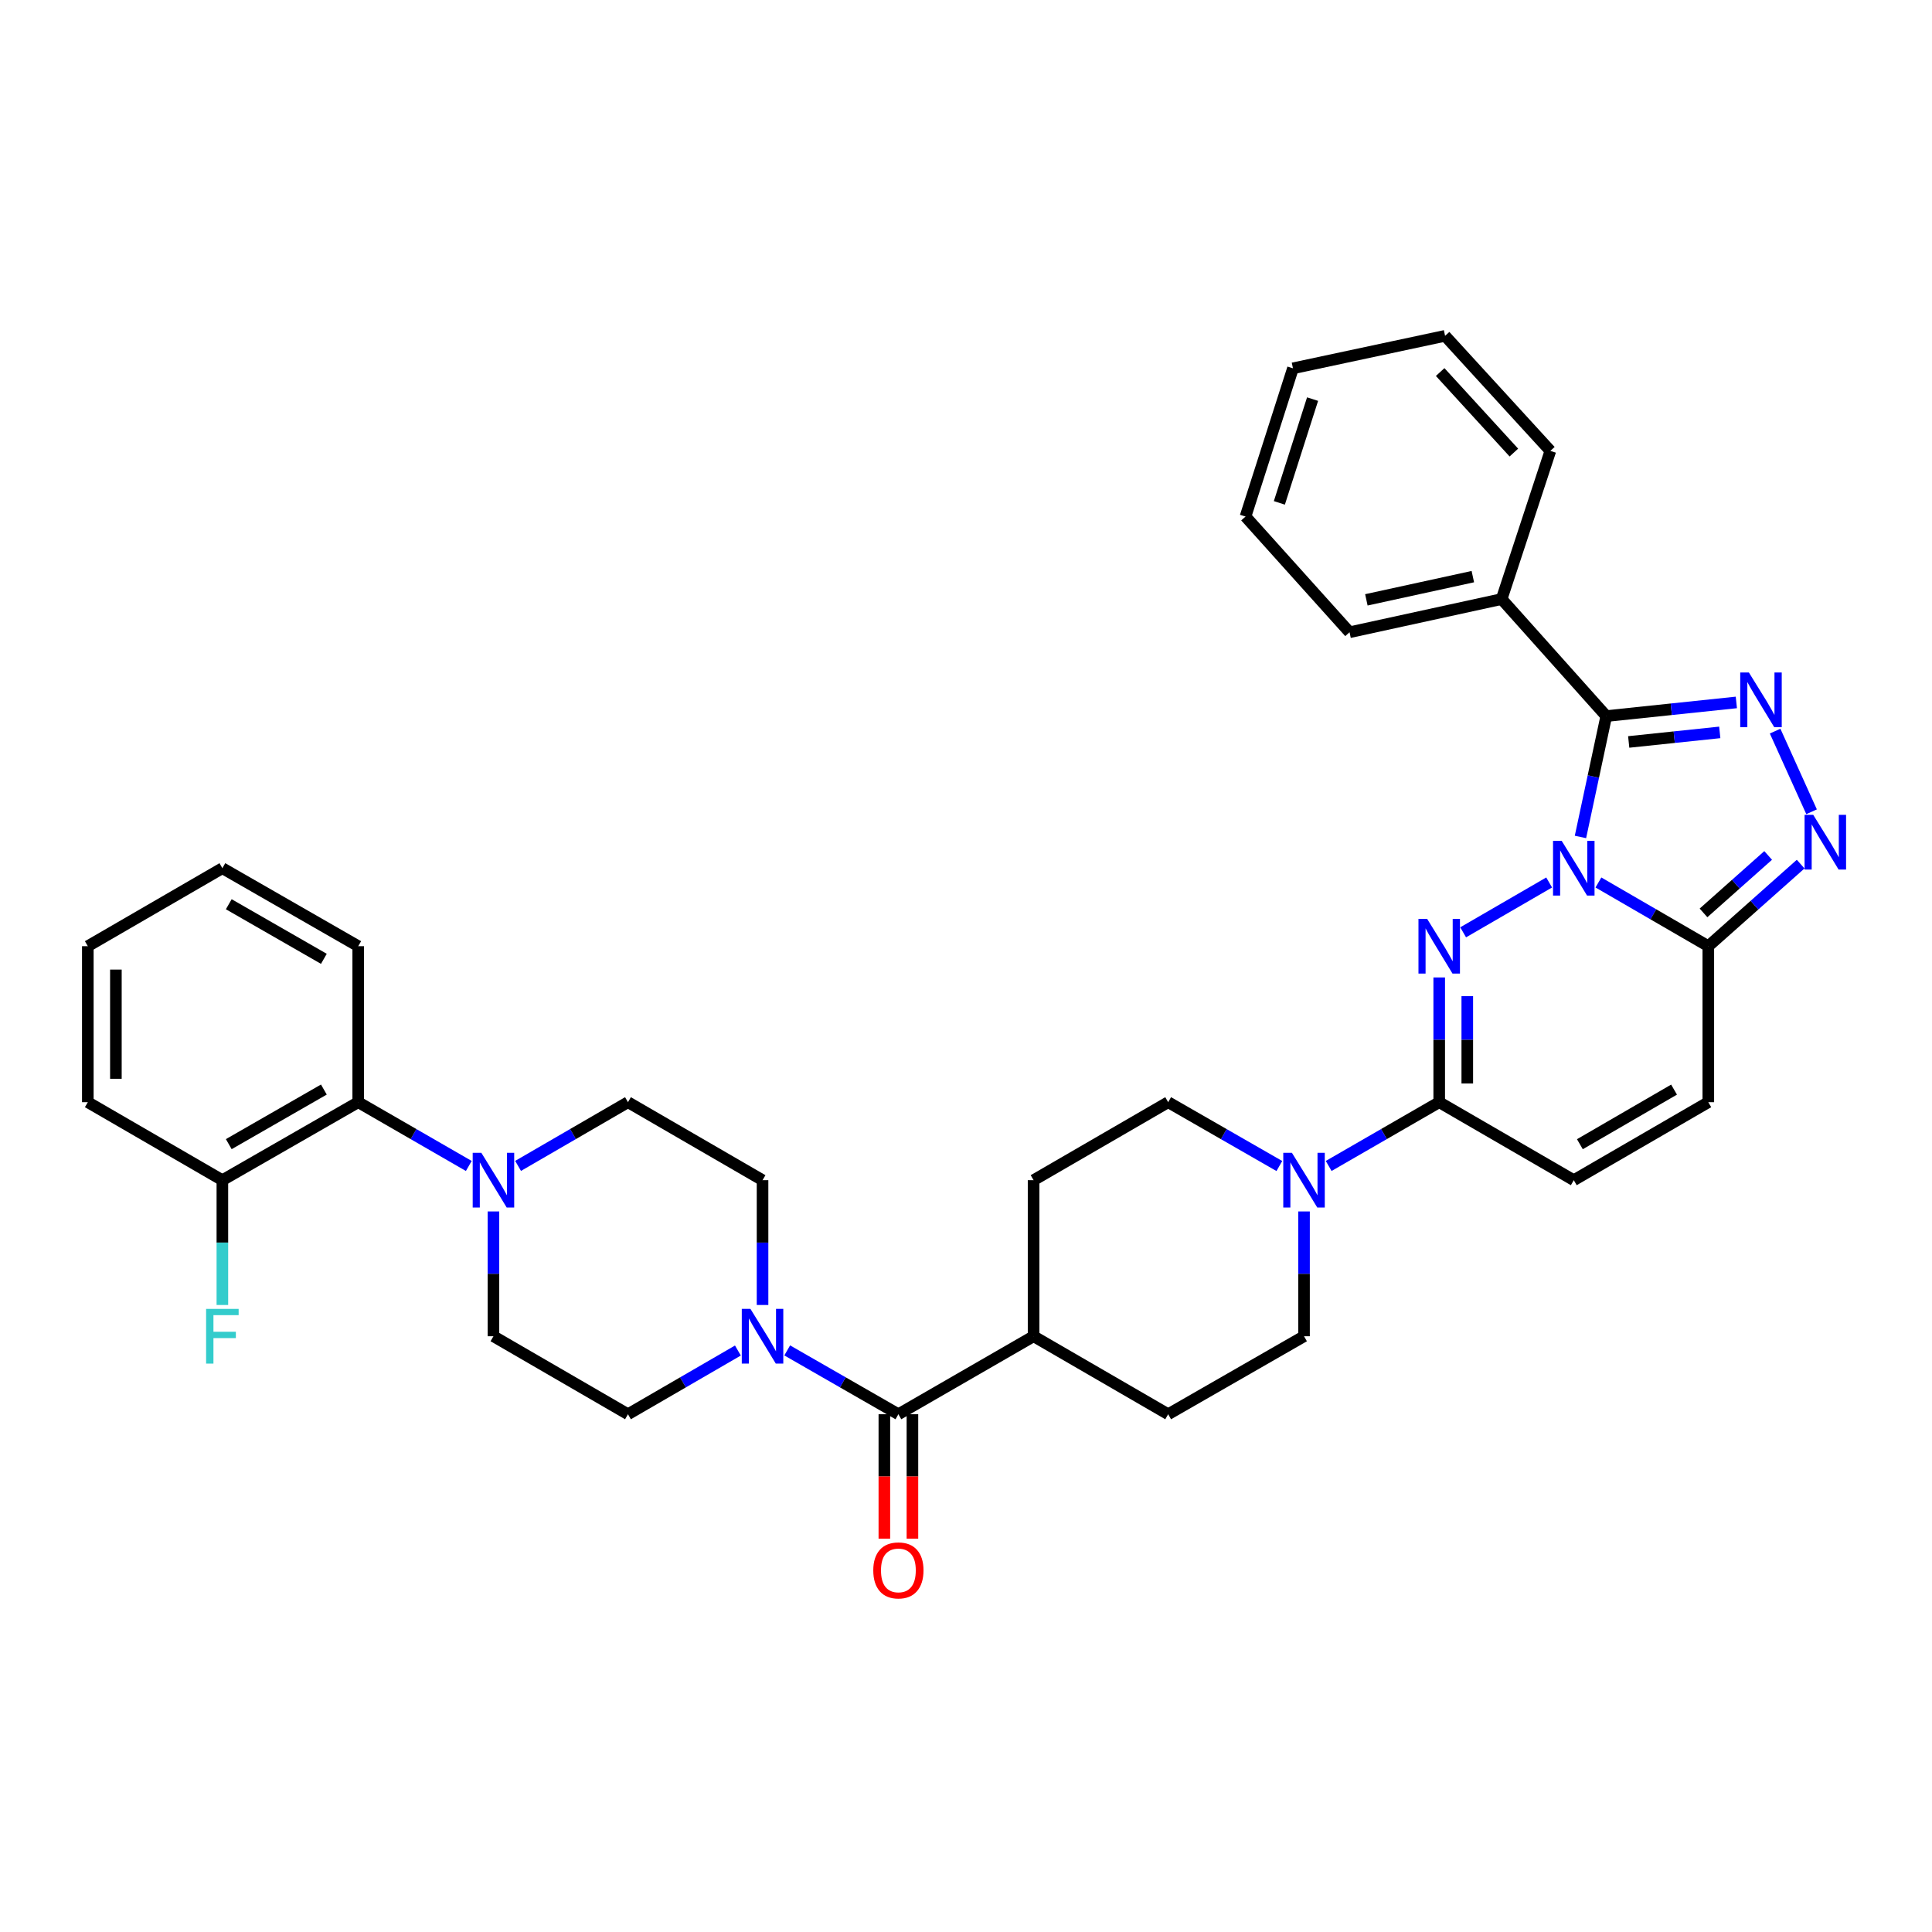 <?xml version='1.0' encoding='iso-8859-1'?>
<svg version='1.1' baseProfile='full'
              xmlns='http://www.w3.org/2000/svg'
                      xmlns:rdkit='http://www.rdkit.org/xml'
                      xmlns:xlink='http://www.w3.org/1999/xlink'
                  xml:space='preserve'
width='1000px' height='1000px' viewBox='0 0 1000 1000'>
<!-- END OF HEADER -->
<rect style='opacity:1.0;fill:#FFFFFF;stroke:none' width='1000' height='1000' x='0' y='0'> </rect>
<path class='bond-0' d='M 801.836,456.768 L 757.319,482.571' style='fill:none;fill-rule:evenodd;stroke:#0000FF;stroke-width:6px;stroke-linecap:butt;stroke-linejoin:miter;stroke-opacity:1' />
<path class='bond-1' d='M 818.042,433.204 L 824.721,401.924' style='fill:none;fill-rule:evenodd;stroke:#0000FF;stroke-width:6px;stroke-linecap:butt;stroke-linejoin:miter;stroke-opacity:1' />
<path class='bond-1' d='M 824.721,401.924 L 831.4,370.644' style='fill:none;fill-rule:evenodd;stroke:#000000;stroke-width:6px;stroke-linecap:butt;stroke-linejoin:miter;stroke-opacity:1' />
<path class='bond-3' d='M 827.34,456.771 L 855.779,473.26' style='fill:none;fill-rule:evenodd;stroke:#0000FF;stroke-width:6px;stroke-linecap:butt;stroke-linejoin:miter;stroke-opacity:1' />
<path class='bond-3' d='M 855.779,473.26 L 884.218,489.748' style='fill:none;fill-rule:evenodd;stroke:#000000;stroke-width:6px;stroke-linecap:butt;stroke-linejoin:miter;stroke-opacity:1' />
<path class='bond-5' d='M 744.935,505.927 L 744.935,538.209' style='fill:none;fill-rule:evenodd;stroke:#0000FF;stroke-width:6px;stroke-linecap:butt;stroke-linejoin:miter;stroke-opacity:1' />
<path class='bond-5' d='M 744.935,538.209 L 744.935,570.492' style='fill:none;fill-rule:evenodd;stroke:#000000;stroke-width:6px;stroke-linecap:butt;stroke-linejoin:miter;stroke-opacity:1' />
<path class='bond-5' d='M 759.463,515.612 L 759.463,538.209' style='fill:none;fill-rule:evenodd;stroke:#0000FF;stroke-width:6px;stroke-linecap:butt;stroke-linejoin:miter;stroke-opacity:1' />
<path class='bond-5' d='M 759.463,538.209 L 759.463,560.807' style='fill:none;fill-rule:evenodd;stroke:#000000;stroke-width:6px;stroke-linecap:butt;stroke-linejoin:miter;stroke-opacity:1' />
<path class='bond-2' d='M 831.4,370.644 L 865.064,367.112' style='fill:none;fill-rule:evenodd;stroke:#000000;stroke-width:6px;stroke-linecap:butt;stroke-linejoin:miter;stroke-opacity:1' />
<path class='bond-2' d='M 865.064,367.112 L 898.729,363.58' style='fill:none;fill-rule:evenodd;stroke:#0000FF;stroke-width:6px;stroke-linecap:butt;stroke-linejoin:miter;stroke-opacity:1' />
<path class='bond-2' d='M 843.016,384.033 L 866.58,381.56' style='fill:none;fill-rule:evenodd;stroke:#000000;stroke-width:6px;stroke-linecap:butt;stroke-linejoin:miter;stroke-opacity:1' />
<path class='bond-2' d='M 866.58,381.56 L 890.145,379.088' style='fill:none;fill-rule:evenodd;stroke:#0000FF;stroke-width:6px;stroke-linecap:butt;stroke-linejoin:miter;stroke-opacity:1' />
<path class='bond-13' d='M 831.4,370.644 L 777.243,310.078' style='fill:none;fill-rule:evenodd;stroke:#000000;stroke-width:6px;stroke-linecap:butt;stroke-linejoin:miter;stroke-opacity:1' />
<path class='bond-35' d='M 918.796,378.423 L 937.669,420.177' style='fill:none;fill-rule:evenodd;stroke:#0000FF;stroke-width:6px;stroke-linecap:butt;stroke-linejoin:miter;stroke-opacity:1' />
<path class='bond-4' d='M 884.218,489.748 L 908.117,468.505' style='fill:none;fill-rule:evenodd;stroke:#000000;stroke-width:6px;stroke-linecap:butt;stroke-linejoin:miter;stroke-opacity:1' />
<path class='bond-4' d='M 908.117,468.505 L 932.017,447.261' style='fill:none;fill-rule:evenodd;stroke:#0000FF;stroke-width:6px;stroke-linecap:butt;stroke-linejoin:miter;stroke-opacity:1' />
<path class='bond-4' d='M 881.736,472.517 L 898.466,457.646' style='fill:none;fill-rule:evenodd;stroke:#000000;stroke-width:6px;stroke-linecap:butt;stroke-linejoin:miter;stroke-opacity:1' />
<path class='bond-4' d='M 898.466,457.646 L 915.196,442.776' style='fill:none;fill-rule:evenodd;stroke:#0000FF;stroke-width:6px;stroke-linecap:butt;stroke-linejoin:miter;stroke-opacity:1' />
<path class='bond-10' d='M 884.218,489.748 L 884.218,570.492' style='fill:none;fill-rule:evenodd;stroke:#000000;stroke-width:6px;stroke-linecap:butt;stroke-linejoin:miter;stroke-opacity:1' />
<path class='bond-6' d='M 744.935,570.492 L 716.327,586.997' style='fill:none;fill-rule:evenodd;stroke:#000000;stroke-width:6px;stroke-linecap:butt;stroke-linejoin:miter;stroke-opacity:1' />
<path class='bond-6' d='M 716.327,586.997 L 687.718,603.502' style='fill:none;fill-rule:evenodd;stroke:#0000FF;stroke-width:6px;stroke-linecap:butt;stroke-linejoin:miter;stroke-opacity:1' />
<path class='bond-36' d='M 744.935,570.492 L 814.588,610.863' style='fill:none;fill-rule:evenodd;stroke:#000000;stroke-width:6px;stroke-linecap:butt;stroke-linejoin:miter;stroke-opacity:1' />
<path class='bond-19' d='M 674.959,627.043 L 674.959,659.341' style='fill:none;fill-rule:evenodd;stroke:#0000FF;stroke-width:6px;stroke-linecap:butt;stroke-linejoin:miter;stroke-opacity:1' />
<path class='bond-19' d='M 674.959,659.341 L 674.959,691.639' style='fill:none;fill-rule:evenodd;stroke:#000000;stroke-width:6px;stroke-linecap:butt;stroke-linejoin:miter;stroke-opacity:1' />
<path class='bond-20' d='M 662.192,603.533 L 633.417,587.012' style='fill:none;fill-rule:evenodd;stroke:#0000FF;stroke-width:6px;stroke-linecap:butt;stroke-linejoin:miter;stroke-opacity:1' />
<path class='bond-20' d='M 633.417,587.012 L 604.643,570.492' style='fill:none;fill-rule:evenodd;stroke:#000000;stroke-width:6px;stroke-linecap:butt;stroke-linejoin:miter;stroke-opacity:1' />
<path class='bond-7' d='M 465.006,732.01 L 534.982,691.639' style='fill:none;fill-rule:evenodd;stroke:#000000;stroke-width:6px;stroke-linecap:butt;stroke-linejoin:miter;stroke-opacity:1' />
<path class='bond-8' d='M 465.006,732.01 L 436.231,715.489' style='fill:none;fill-rule:evenodd;stroke:#000000;stroke-width:6px;stroke-linecap:butt;stroke-linejoin:miter;stroke-opacity:1' />
<path class='bond-8' d='M 436.231,715.489 L 407.457,698.969' style='fill:none;fill-rule:evenodd;stroke:#0000FF;stroke-width:6px;stroke-linecap:butt;stroke-linejoin:miter;stroke-opacity:1' />
<path class='bond-21' d='M 457.742,732.01 L 457.742,764.212' style='fill:none;fill-rule:evenodd;stroke:#000000;stroke-width:6px;stroke-linecap:butt;stroke-linejoin:miter;stroke-opacity:1' />
<path class='bond-21' d='M 457.742,764.212 L 457.742,796.415' style='fill:none;fill-rule:evenodd;stroke:#FF0000;stroke-width:6px;stroke-linecap:butt;stroke-linejoin:miter;stroke-opacity:1' />
<path class='bond-21' d='M 472.27,732.01 L 472.27,764.212' style='fill:none;fill-rule:evenodd;stroke:#000000;stroke-width:6px;stroke-linecap:butt;stroke-linejoin:miter;stroke-opacity:1' />
<path class='bond-21' d='M 472.27,764.212 L 472.27,796.415' style='fill:none;fill-rule:evenodd;stroke:#FF0000;stroke-width:6px;stroke-linecap:butt;stroke-linejoin:miter;stroke-opacity:1' />
<path class='bond-15' d='M 381.938,699.03 L 353.487,715.52' style='fill:none;fill-rule:evenodd;stroke:#0000FF;stroke-width:6px;stroke-linecap:butt;stroke-linejoin:miter;stroke-opacity:1' />
<path class='bond-15' d='M 353.487,715.52 L 325.037,732.01' style='fill:none;fill-rule:evenodd;stroke:#000000;stroke-width:6px;stroke-linecap:butt;stroke-linejoin:miter;stroke-opacity:1' />
<path class='bond-16' d='M 394.69,675.459 L 394.69,643.161' style='fill:none;fill-rule:evenodd;stroke:#0000FF;stroke-width:6px;stroke-linecap:butt;stroke-linejoin:miter;stroke-opacity:1' />
<path class='bond-16' d='M 394.69,643.161 L 394.69,610.863' style='fill:none;fill-rule:evenodd;stroke:#000000;stroke-width:6px;stroke-linecap:butt;stroke-linejoin:miter;stroke-opacity:1' />
<path class='bond-9' d='M 268.16,603.469 L 296.598,586.98' style='fill:none;fill-rule:evenodd;stroke:#0000FF;stroke-width:6px;stroke-linecap:butt;stroke-linejoin:miter;stroke-opacity:1' />
<path class='bond-9' d='M 296.598,586.98 L 325.037,570.492' style='fill:none;fill-rule:evenodd;stroke:#000000;stroke-width:6px;stroke-linecap:butt;stroke-linejoin:miter;stroke-opacity:1' />
<path class='bond-12' d='M 242.648,603.503 L 214.031,586.997' style='fill:none;fill-rule:evenodd;stroke:#0000FF;stroke-width:6px;stroke-linecap:butt;stroke-linejoin:miter;stroke-opacity:1' />
<path class='bond-12' d='M 214.031,586.997 L 185.415,570.492' style='fill:none;fill-rule:evenodd;stroke:#000000;stroke-width:6px;stroke-linecap:butt;stroke-linejoin:miter;stroke-opacity:1' />
<path class='bond-39' d='M 255.408,627.043 L 255.408,659.341' style='fill:none;fill-rule:evenodd;stroke:#0000FF;stroke-width:6px;stroke-linecap:butt;stroke-linejoin:miter;stroke-opacity:1' />
<path class='bond-39' d='M 255.408,659.341 L 255.408,691.639' style='fill:none;fill-rule:evenodd;stroke:#000000;stroke-width:6px;stroke-linecap:butt;stroke-linejoin:miter;stroke-opacity:1' />
<path class='bond-11' d='M 884.218,570.492 L 814.588,610.863' style='fill:none;fill-rule:evenodd;stroke:#000000;stroke-width:6px;stroke-linecap:butt;stroke-linejoin:miter;stroke-opacity:1' />
<path class='bond-11' d='M 866.486,563.979 L 817.746,592.239' style='fill:none;fill-rule:evenodd;stroke:#000000;stroke-width:6px;stroke-linecap:butt;stroke-linejoin:miter;stroke-opacity:1' />
<path class='bond-22' d='M 185.415,570.492 L 115.1,610.863' style='fill:none;fill-rule:evenodd;stroke:#000000;stroke-width:6px;stroke-linecap:butt;stroke-linejoin:miter;stroke-opacity:1' />
<path class='bond-22' d='M 167.634,563.948 L 118.413,592.208' style='fill:none;fill-rule:evenodd;stroke:#000000;stroke-width:6px;stroke-linecap:butt;stroke-linejoin:miter;stroke-opacity:1' />
<path class='bond-26' d='M 185.415,570.492 L 185.415,489.748' style='fill:none;fill-rule:evenodd;stroke:#000000;stroke-width:6px;stroke-linecap:butt;stroke-linejoin:miter;stroke-opacity:1' />
<path class='bond-27' d='M 777.243,310.078 L 698.518,327.253' style='fill:none;fill-rule:evenodd;stroke:#000000;stroke-width:6px;stroke-linecap:butt;stroke-linejoin:miter;stroke-opacity:1' />
<path class='bond-27' d='M 762.338,298.46 L 707.23,310.483' style='fill:none;fill-rule:evenodd;stroke:#000000;stroke-width:6px;stroke-linecap:butt;stroke-linejoin:miter;stroke-opacity:1' />
<path class='bond-28' d='M 777.243,310.078 L 802.466,233.371' style='fill:none;fill-rule:evenodd;stroke:#000000;stroke-width:6px;stroke-linecap:butt;stroke-linejoin:miter;stroke-opacity:1' />
<path class='bond-14' d='M 534.982,691.639 L 534.982,610.863' style='fill:none;fill-rule:evenodd;stroke:#000000;stroke-width:6px;stroke-linecap:butt;stroke-linejoin:miter;stroke-opacity:1' />
<path class='bond-38' d='M 534.982,691.639 L 604.643,732.01' style='fill:none;fill-rule:evenodd;stroke:#000000;stroke-width:6px;stroke-linecap:butt;stroke-linejoin:miter;stroke-opacity:1' />
<path class='bond-17' d='M 325.037,732.01 L 255.408,691.639' style='fill:none;fill-rule:evenodd;stroke:#000000;stroke-width:6px;stroke-linecap:butt;stroke-linejoin:miter;stroke-opacity:1' />
<path class='bond-18' d='M 394.69,610.863 L 325.037,570.492' style='fill:none;fill-rule:evenodd;stroke:#000000;stroke-width:6px;stroke-linecap:butt;stroke-linejoin:miter;stroke-opacity:1' />
<path class='bond-23' d='M 674.959,691.639 L 604.643,732.01' style='fill:none;fill-rule:evenodd;stroke:#000000;stroke-width:6px;stroke-linecap:butt;stroke-linejoin:miter;stroke-opacity:1' />
<path class='bond-24' d='M 604.643,570.492 L 534.982,610.863' style='fill:none;fill-rule:evenodd;stroke:#000000;stroke-width:6px;stroke-linecap:butt;stroke-linejoin:miter;stroke-opacity:1' />
<path class='bond-25' d='M 115.1,610.863 L 115.1,643.161' style='fill:none;fill-rule:evenodd;stroke:#000000;stroke-width:6px;stroke-linecap:butt;stroke-linejoin:miter;stroke-opacity:1' />
<path class='bond-25' d='M 115.1,643.161 L 115.1,675.459' style='fill:none;fill-rule:evenodd;stroke:#33CCCC;stroke-width:6px;stroke-linecap:butt;stroke-linejoin:miter;stroke-opacity:1' />
<path class='bond-29' d='M 115.1,610.863 L 45.455,570.492' style='fill:none;fill-rule:evenodd;stroke:#000000;stroke-width:6px;stroke-linecap:butt;stroke-linejoin:miter;stroke-opacity:1' />
<path class='bond-30' d='M 185.415,489.748 L 115.1,449.377' style='fill:none;fill-rule:evenodd;stroke:#000000;stroke-width:6px;stroke-linecap:butt;stroke-linejoin:miter;stroke-opacity:1' />
<path class='bond-30' d='M 167.634,496.292 L 118.413,468.032' style='fill:none;fill-rule:evenodd;stroke:#000000;stroke-width:6px;stroke-linecap:butt;stroke-linejoin:miter;stroke-opacity:1' />
<path class='bond-32' d='M 698.518,327.253 L 644.676,267.366' style='fill:none;fill-rule:evenodd;stroke:#000000;stroke-width:6px;stroke-linecap:butt;stroke-linejoin:miter;stroke-opacity:1' />
<path class='bond-31' d='M 802.466,233.371 L 747.97,173.83' style='fill:none;fill-rule:evenodd;stroke:#000000;stroke-width:6px;stroke-linecap:butt;stroke-linejoin:miter;stroke-opacity:1' />
<path class='bond-31' d='M 783.574,234.248 L 745.427,192.57' style='fill:none;fill-rule:evenodd;stroke:#000000;stroke-width:6px;stroke-linecap:butt;stroke-linejoin:miter;stroke-opacity:1' />
<path class='bond-40' d='M 45.455,570.492 L 45.455,489.748' style='fill:none;fill-rule:evenodd;stroke:#000000;stroke-width:6px;stroke-linecap:butt;stroke-linejoin:miter;stroke-opacity:1' />
<path class='bond-40' d='M 59.983,558.38 L 59.983,501.86' style='fill:none;fill-rule:evenodd;stroke:#000000;stroke-width:6px;stroke-linecap:butt;stroke-linejoin:miter;stroke-opacity:1' />
<path class='bond-33' d='M 115.1,449.377 L 45.455,489.748' style='fill:none;fill-rule:evenodd;stroke:#000000;stroke-width:6px;stroke-linecap:butt;stroke-linejoin:miter;stroke-opacity:1' />
<path class='bond-34' d='M 747.97,173.83 L 669.236,190.642' style='fill:none;fill-rule:evenodd;stroke:#000000;stroke-width:6px;stroke-linecap:butt;stroke-linejoin:miter;stroke-opacity:1' />
<path class='bond-37' d='M 644.676,267.366 L 669.236,190.642' style='fill:none;fill-rule:evenodd;stroke:#000000;stroke-width:6px;stroke-linecap:butt;stroke-linejoin:miter;stroke-opacity:1' />
<path class='bond-37' d='M 662.196,260.287 L 679.388,206.58' style='fill:none;fill-rule:evenodd;stroke:#000000;stroke-width:6px;stroke-linecap:butt;stroke-linejoin:miter;stroke-opacity:1' />
<path  class='atom-0' d='M 808.328 435.217
L 817.608 450.217
Q 818.528 451.697, 820.008 454.377
Q 821.488 457.057, 821.568 457.217
L 821.568 435.217
L 825.328 435.217
L 825.328 463.537
L 821.448 463.537
L 811.488 447.137
Q 810.328 445.217, 809.088 443.017
Q 807.888 440.817, 807.528 440.137
L 807.528 463.537
L 803.848 463.537
L 803.848 435.217
L 808.328 435.217
' fill='#0000FF'/>
<path  class='atom-1' d='M 738.675 475.588
L 747.955 490.588
Q 748.875 492.068, 750.355 494.748
Q 751.835 497.428, 751.915 497.588
L 751.915 475.588
L 755.675 475.588
L 755.675 503.908
L 751.795 503.908
L 741.835 487.508
Q 740.675 485.588, 739.435 483.388
Q 738.235 481.188, 737.875 480.508
L 737.875 503.908
L 734.195 503.908
L 734.195 475.588
L 738.675 475.588
' fill='#0000FF'/>
<path  class='atom-3' d='M 905.222 348.082
L 914.502 363.082
Q 915.422 364.562, 916.902 367.242
Q 918.382 369.922, 918.462 370.082
L 918.462 348.082
L 922.222 348.082
L 922.222 376.402
L 918.342 376.402
L 908.382 360.002
Q 907.222 358.082, 905.982 355.882
Q 904.782 353.682, 904.422 353.002
L 904.422 376.402
L 900.742 376.402
L 900.742 348.082
L 905.222 348.082
' fill='#0000FF'/>
<path  class='atom-5' d='M 938.523 421.754
L 947.803 436.754
Q 948.723 438.234, 950.203 440.914
Q 951.683 443.594, 951.763 443.754
L 951.763 421.754
L 955.523 421.754
L 955.523 450.074
L 951.643 450.074
L 941.683 433.674
Q 940.523 431.754, 939.283 429.554
Q 938.083 427.354, 937.723 426.674
L 937.723 450.074
L 934.043 450.074
L 934.043 421.754
L 938.523 421.754
' fill='#0000FF'/>
<path  class='atom-7' d='M 668.699 596.703
L 677.979 611.703
Q 678.899 613.183, 680.379 615.863
Q 681.859 618.543, 681.939 618.703
L 681.939 596.703
L 685.699 596.703
L 685.699 625.023
L 681.819 625.023
L 671.859 608.623
Q 670.699 606.703, 669.459 604.503
Q 668.259 602.303, 667.899 601.623
L 667.899 625.023
L 664.219 625.023
L 664.219 596.703
L 668.699 596.703
' fill='#0000FF'/>
<path  class='atom-9' d='M 388.43 677.479
L 397.71 692.479
Q 398.63 693.959, 400.11 696.639
Q 401.59 699.319, 401.67 699.479
L 401.67 677.479
L 405.43 677.479
L 405.43 705.799
L 401.55 705.799
L 391.59 689.399
Q 390.43 687.479, 389.19 685.279
Q 387.99 683.079, 387.63 682.399
L 387.63 705.799
L 383.95 705.799
L 383.95 677.479
L 388.43 677.479
' fill='#0000FF'/>
<path  class='atom-10' d='M 249.148 596.703
L 258.428 611.703
Q 259.348 613.183, 260.828 615.863
Q 262.308 618.543, 262.388 618.703
L 262.388 596.703
L 266.148 596.703
L 266.148 625.023
L 262.268 625.023
L 252.308 608.623
Q 251.148 606.703, 249.908 604.503
Q 248.708 602.303, 248.348 601.623
L 248.348 625.023
L 244.668 625.023
L 244.668 596.703
L 249.148 596.703
' fill='#0000FF'/>
<path  class='atom-22' d='M 452.006 812.833
Q 452.006 806.033, 455.366 802.233
Q 458.726 798.433, 465.006 798.433
Q 471.286 798.433, 474.646 802.233
Q 478.006 806.033, 478.006 812.833
Q 478.006 819.713, 474.606 823.633
Q 471.206 827.513, 465.006 827.513
Q 458.766 827.513, 455.366 823.633
Q 452.006 819.753, 452.006 812.833
M 465.006 824.313
Q 469.326 824.313, 471.646 821.433
Q 474.006 818.513, 474.006 812.833
Q 474.006 807.273, 471.646 804.473
Q 469.326 801.633, 465.006 801.633
Q 460.686 801.633, 458.326 804.433
Q 456.006 807.233, 456.006 812.833
Q 456.006 818.553, 458.326 821.433
Q 460.686 824.313, 465.006 824.313
' fill='#FF0000'/>
<path  class='atom-26' d='M 106.68 677.479
L 123.52 677.479
L 123.52 680.719
L 110.48 680.719
L 110.48 689.319
L 122.08 689.319
L 122.08 692.599
L 110.48 692.599
L 110.48 705.799
L 106.68 705.799
L 106.68 677.479
' fill='#33CCCC'/>
</svg>

